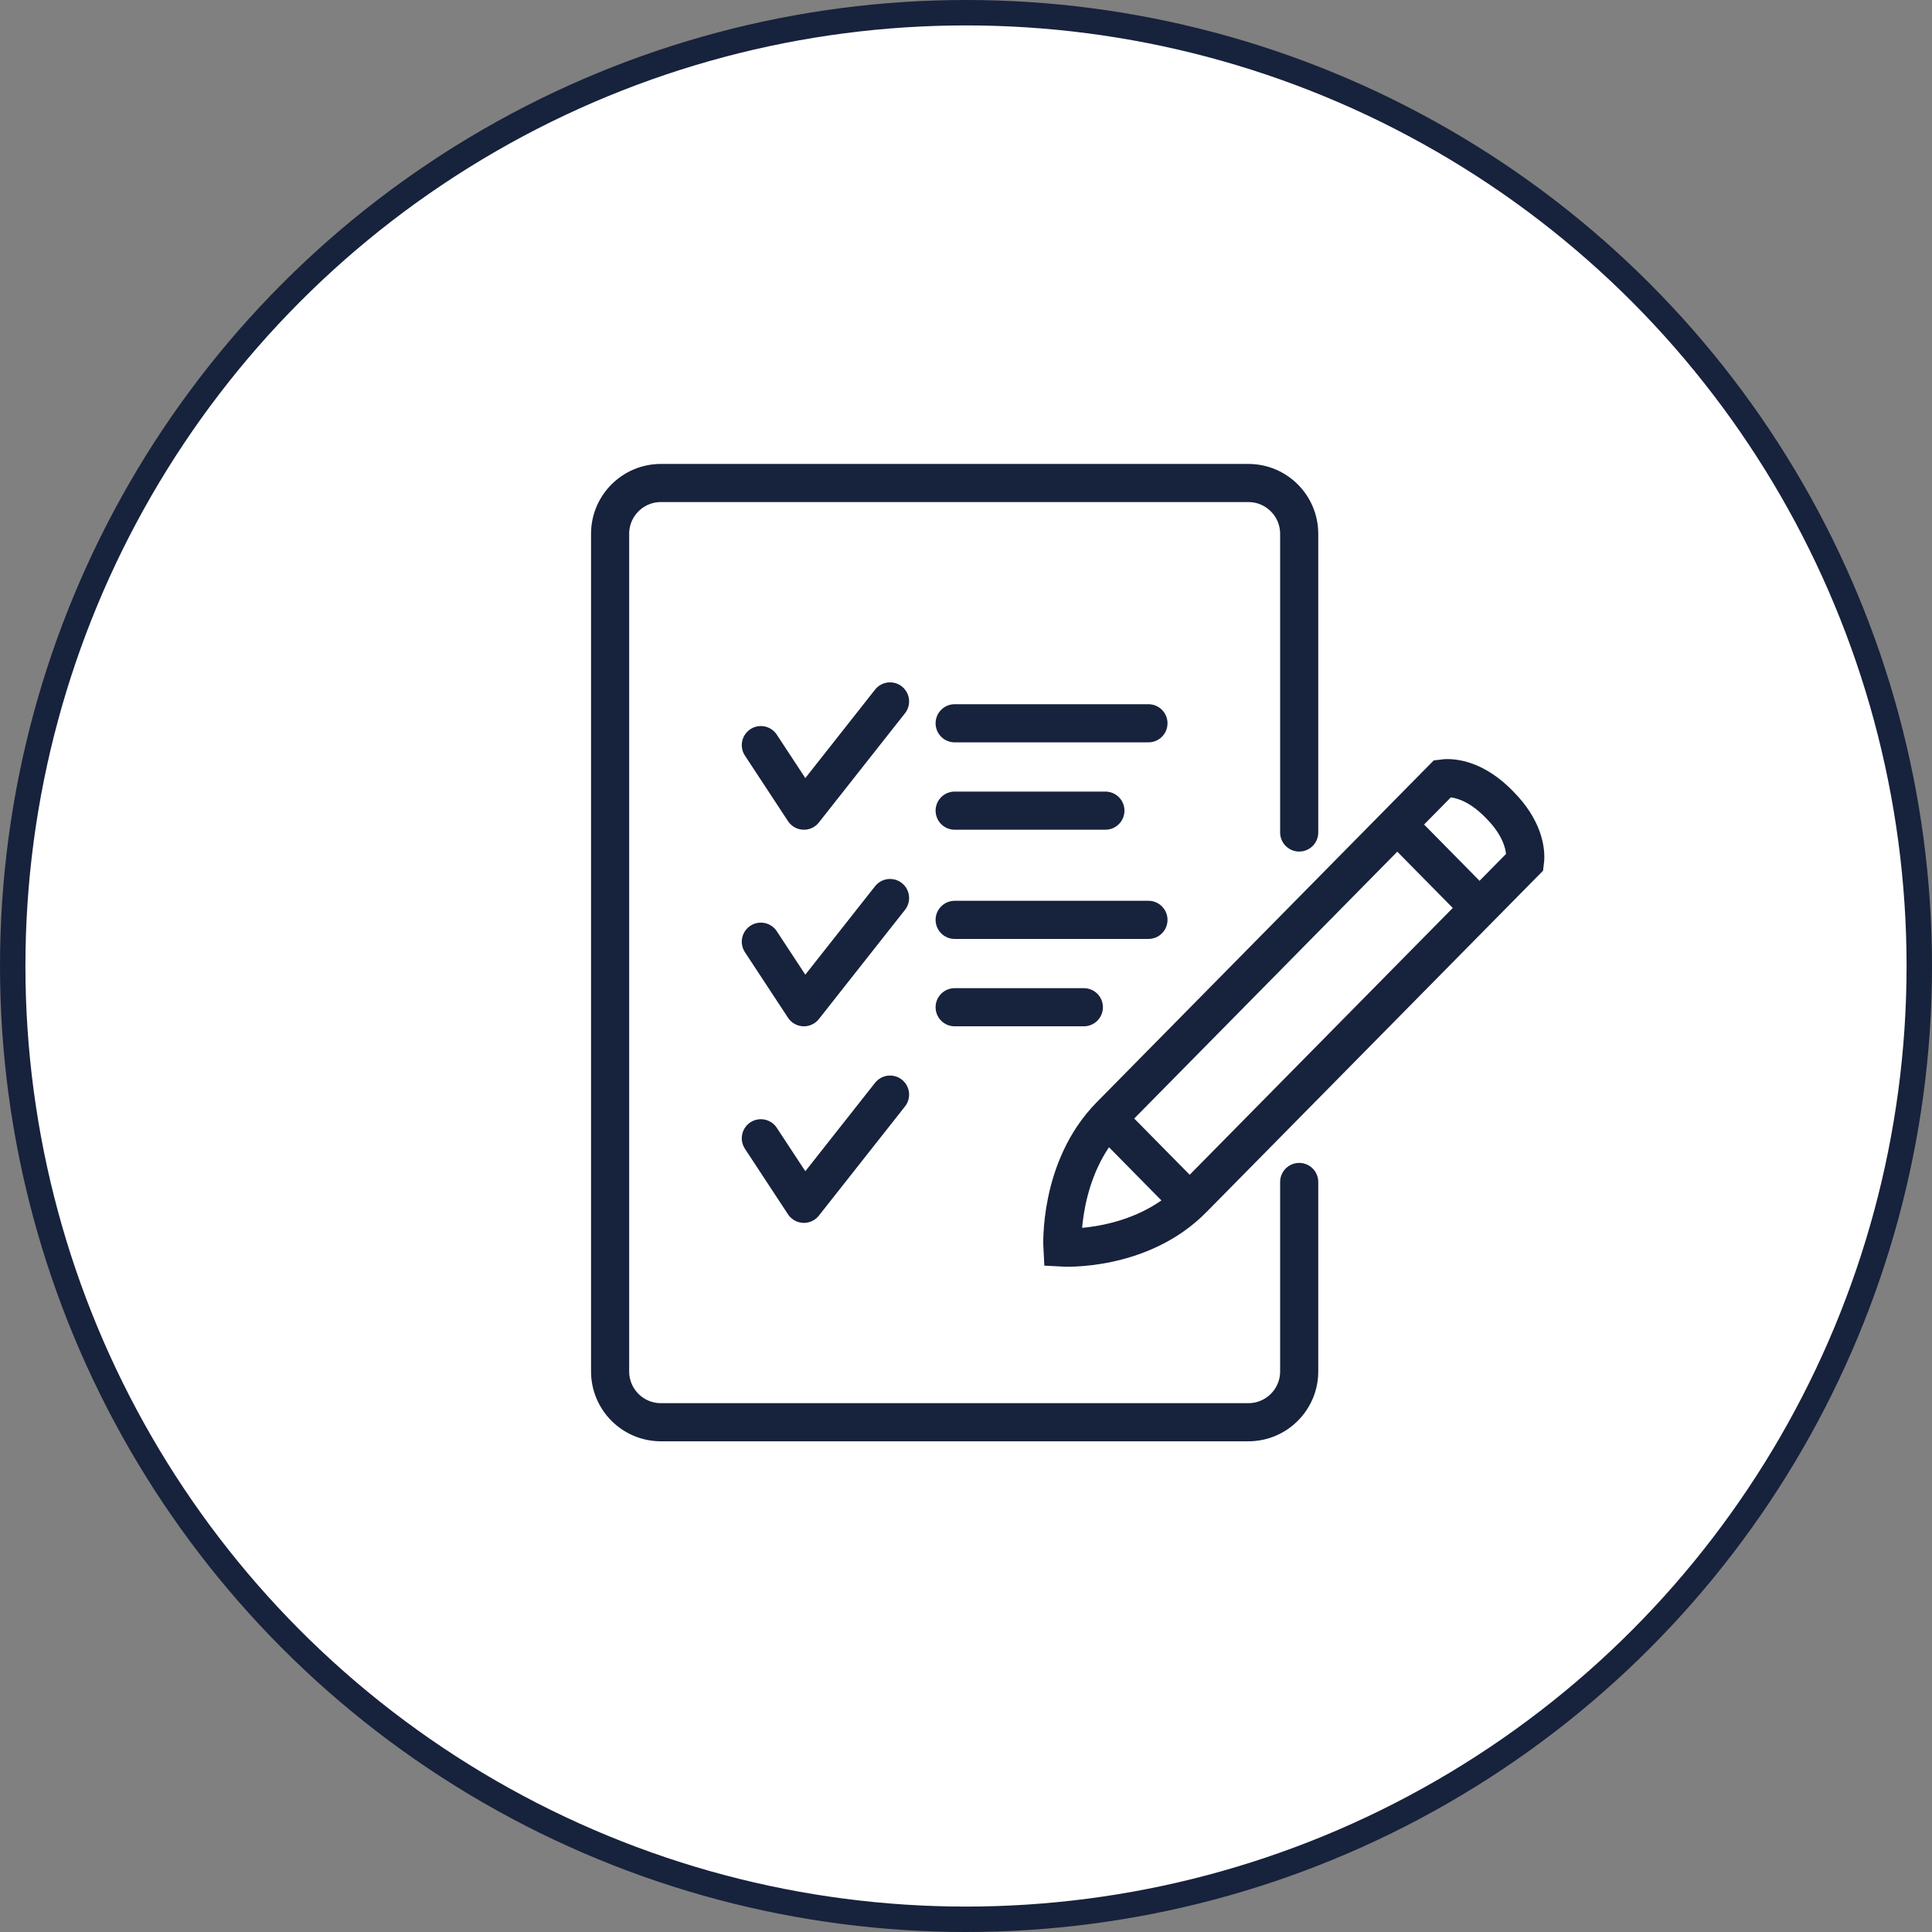 <?xml version="1.0" encoding="UTF-8"?>
<svg width="76px" height="76px" viewBox="0 0 76 76" version="1.1" xmlns="http://www.w3.org/2000/svg" xmlns:xlink="http://www.w3.org/1999/xlink">
    <rect x="0" y="0" width="76" height="76" fill="#808080" stroke="none"/>
    <title>survey</title>
    <g id="PPC-LP" stroke="none" stroke-width="1" fill="none" fill-rule="evenodd">
        <g id="SNP-SnippCheck" transform="translate(-966, -2981)" stroke="#17223C">
            <g id="survey" transform="translate(966, 2981)">
                <circle id="Oval-Copy-26" fill="#FFFFFF" cx="38" cy="38" r="37.5"></circle>
                <g id="Group-23" transform="translate(24, 19)" stroke-width="1.5">
                    <path d="M27.107,27.496 L27.107,34.947 C27.107,36.052 26.212,36.947 25.107,36.947 L2,36.947 C0.895,36.947 1.3527075e-16,36.052 0,34.947 L0,2 C-1.3527075e-16,0.895 0.895,2.02906125e-16 2,0 L25.107,0 C26.212,-4.2495073e-16 27.107,0.895 27.107,2 L27.107,13.748 L27.107,13.748" id="Stroke-1" stroke-linecap="round"></path>
                    <path d="M35.01,12.677 C35.904,13.583 36.048,14.434 35.988,14.905 L22.913,28.165 C20.853,30.254 17.793,30.077 17.793,30.077 C17.793,30.077 17.618,26.973 19.678,24.884 L32.752,11.623 C33.217,11.562 34.056,11.709 34.949,12.615 L35.01,12.677 Z" id="Stroke-3"></path>
                    <line x1="30.936" y1="13.404" x2="34.171" y2="16.686" id="Stroke-5"></line>
                    <line x1="19.483" y1="24.918" x2="22.872" y2="28.355" id="Stroke-7"></line>
                    <line x1="13.554" y1="9.452" x2="21.177" y2="9.452" id="Stroke-9" stroke-linecap="round" stroke-linejoin="round"></line>
                    <polyline id="Stroke-11" stroke-linecap="round" stroke-linejoin="round" points="11.012 8.592 7.624 12.889 5.93 10.311"></polyline>
                    <line x1="13.554" y1="17.185" x2="21.177" y2="17.185" id="Stroke-13" stroke-linecap="round" stroke-linejoin="round"></line>
                    <line x1="13.554" y1="12.889" x2="19.483" y2="12.889" id="Stroke-15" stroke-linecap="round" stroke-linejoin="round"></line>
                    <line x1="13.554" y1="20.622" x2="18.636" y2="20.622" id="Stroke-17" stroke-linecap="round" stroke-linejoin="round"></line>
                    <polyline id="Stroke-19" stroke-linecap="round" stroke-linejoin="round" points="11.012 16.326 7.624 20.622 5.93 18.044"></polyline>
                    <polyline id="Stroke-21" stroke-linecap="round" stroke-linejoin="round" points="11.012 24.059 7.624 28.355 5.93 25.777"></polyline>
                </g>
            </g>
        </g>
    </g>
</svg>